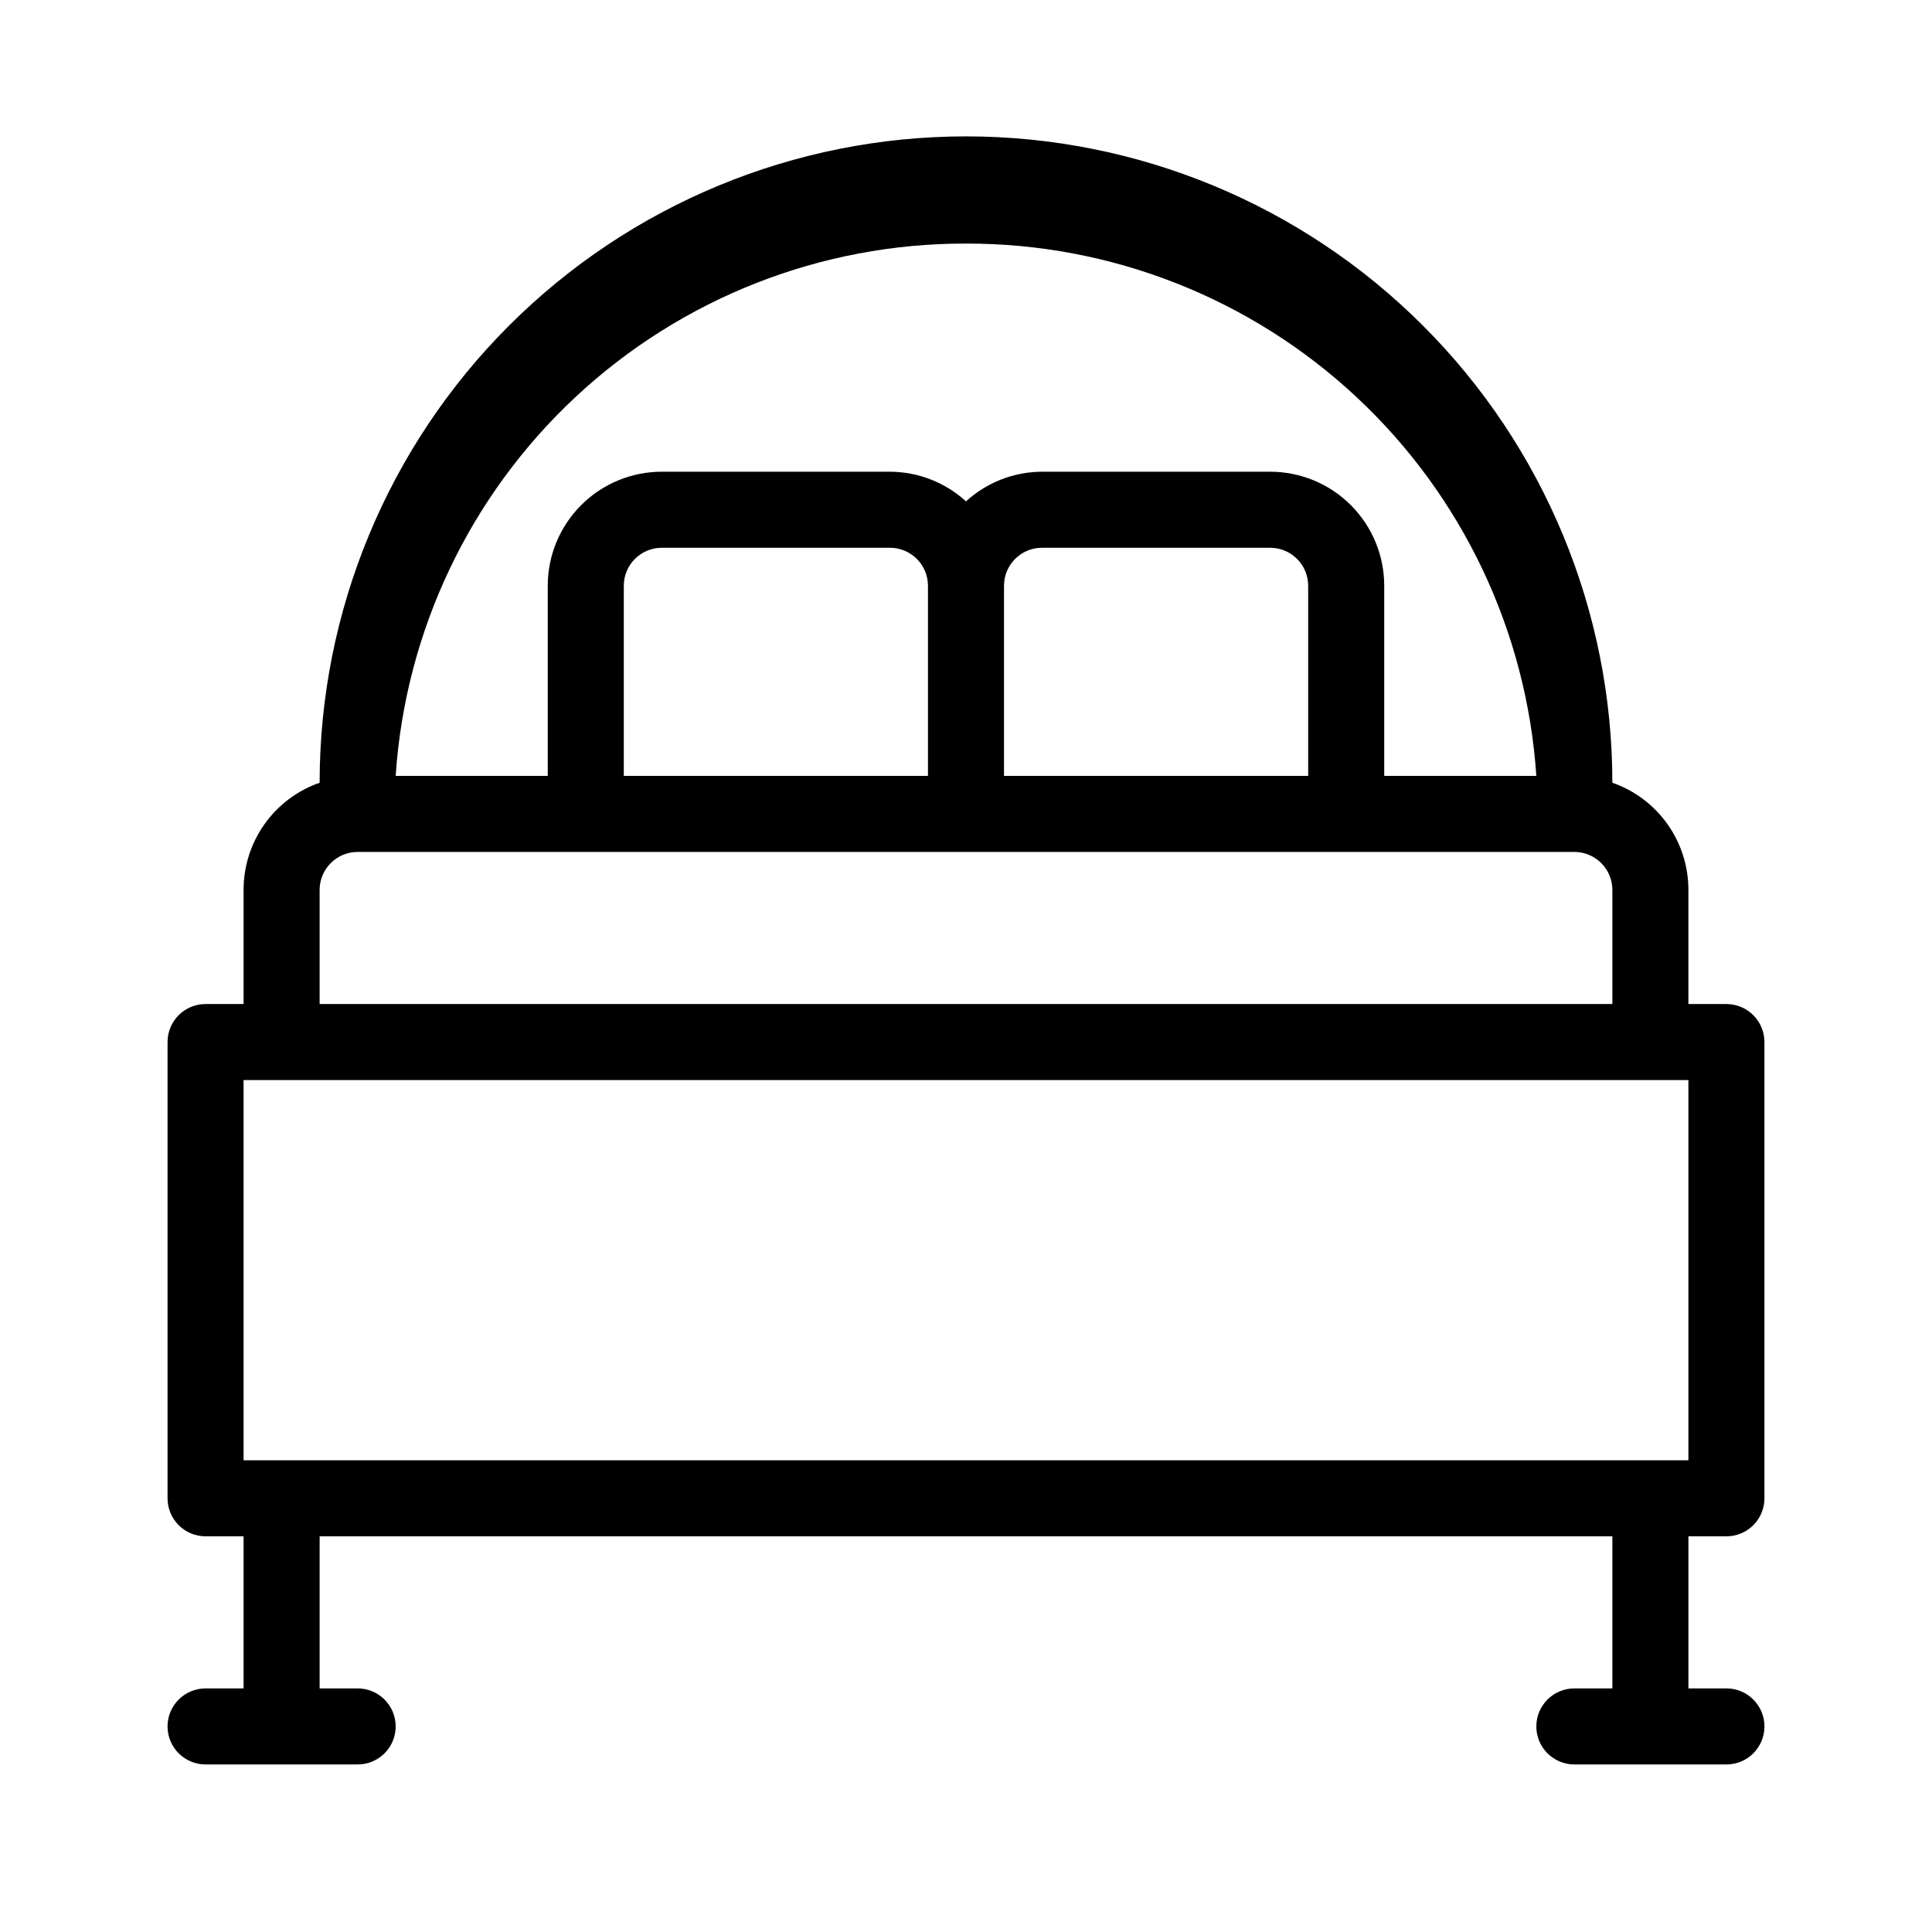 <?xml version="1.0" encoding="UTF-8"?>
<!-- Uploaded to: ICON Repo, www.svgrepo.com, Generator: ICON Repo Mixer Tools -->
<svg fill="#000000" width="800px" height="800px" version="1.1" viewBox="144 144 512 512" xmlns="http://www.w3.org/2000/svg">
 <path d="m601.52 551.14c2.672 0 5.234-1.062 7.125-2.949 1.887-1.891 2.949-4.453 2.949-7.125v-120.91c0-2.672-1.062-5.238-2.949-7.125-1.891-1.891-4.453-2.953-7.125-2.953h-10.078v-30.227c0.012-6.246-1.922-12.336-5.535-17.43-3.609-5.094-8.719-8.934-14.617-10.988 0-45.43-18.047-89-50.172-121.12-32.121-32.125-75.691-50.172-121.12-50.172-45.434 0-89 18.047-121.12 50.172-32.125 32.121-50.172 75.691-50.172 121.12-5.894 2.055-11.008 5.894-14.617 10.988-3.613 5.094-5.547 11.184-5.535 17.43v30.227h-10.074c-5.566 0-10.078 4.512-10.078 10.078v120.91c0 2.672 1.062 5.234 2.953 7.125 1.887 1.887 4.449 2.949 7.125 2.949h10.074v40.305h-10.074c-5.566 0-10.078 4.512-10.078 10.078 0 5.562 4.512 10.074 10.078 10.074h40.305c5.562 0 10.074-4.512 10.074-10.074 0-5.566-4.512-10.078-10.074-10.078h-10.078v-40.305h342.59v40.305h-10.078 0.004c-5.566 0-10.078 4.512-10.078 10.078 0 5.562 4.512 10.074 10.078 10.074h40.305c5.562 0 10.074-4.512 10.074-10.074 0-5.566-4.512-10.078-10.074-10.078h-10.078v-40.305zm-201.52-342.59c38.398-0.086 75.391 14.449 103.46 40.648 28.074 26.199 45.121 62.105 47.68 100.42h-40.305v-50.379c0-8.02-3.184-15.707-8.852-21.375-5.672-5.672-13.359-8.855-21.375-8.855h-60.457c-7.461 0.027-14.645 2.828-20.152 7.859-5.508-5.031-12.691-7.832-20.152-7.859h-60.457c-8.02 0-15.707 3.184-21.375 8.855-5.672 5.668-8.855 13.355-8.855 21.375v50.379h-40.305c2.559-38.312 19.605-74.219 47.68-100.42 28.07-26.199 65.062-40.734 103.46-40.648zm-90.688 141.07v-50.379c0-5.566 4.512-10.078 10.078-10.078h60.457c2.672 0 5.234 1.062 7.125 2.953 1.887 1.887 2.949 4.449 2.949 7.125v50.379zm100.76-50.383v0.004c0-5.566 4.512-10.078 10.078-10.078h60.457c2.672 0 5.234 1.062 7.125 2.953 1.887 1.887 2.949 4.449 2.949 7.125v50.379h-80.609zm-181.37 80.609v0.004c0-5.566 4.512-10.078 10.078-10.078h322.44c2.672 0 5.234 1.062 7.125 2.953 1.887 1.887 2.949 4.449 2.949 7.125v30.227h-342.59zm-20.152 50.383h382.89v100.76h-382.89z"/>
</svg>